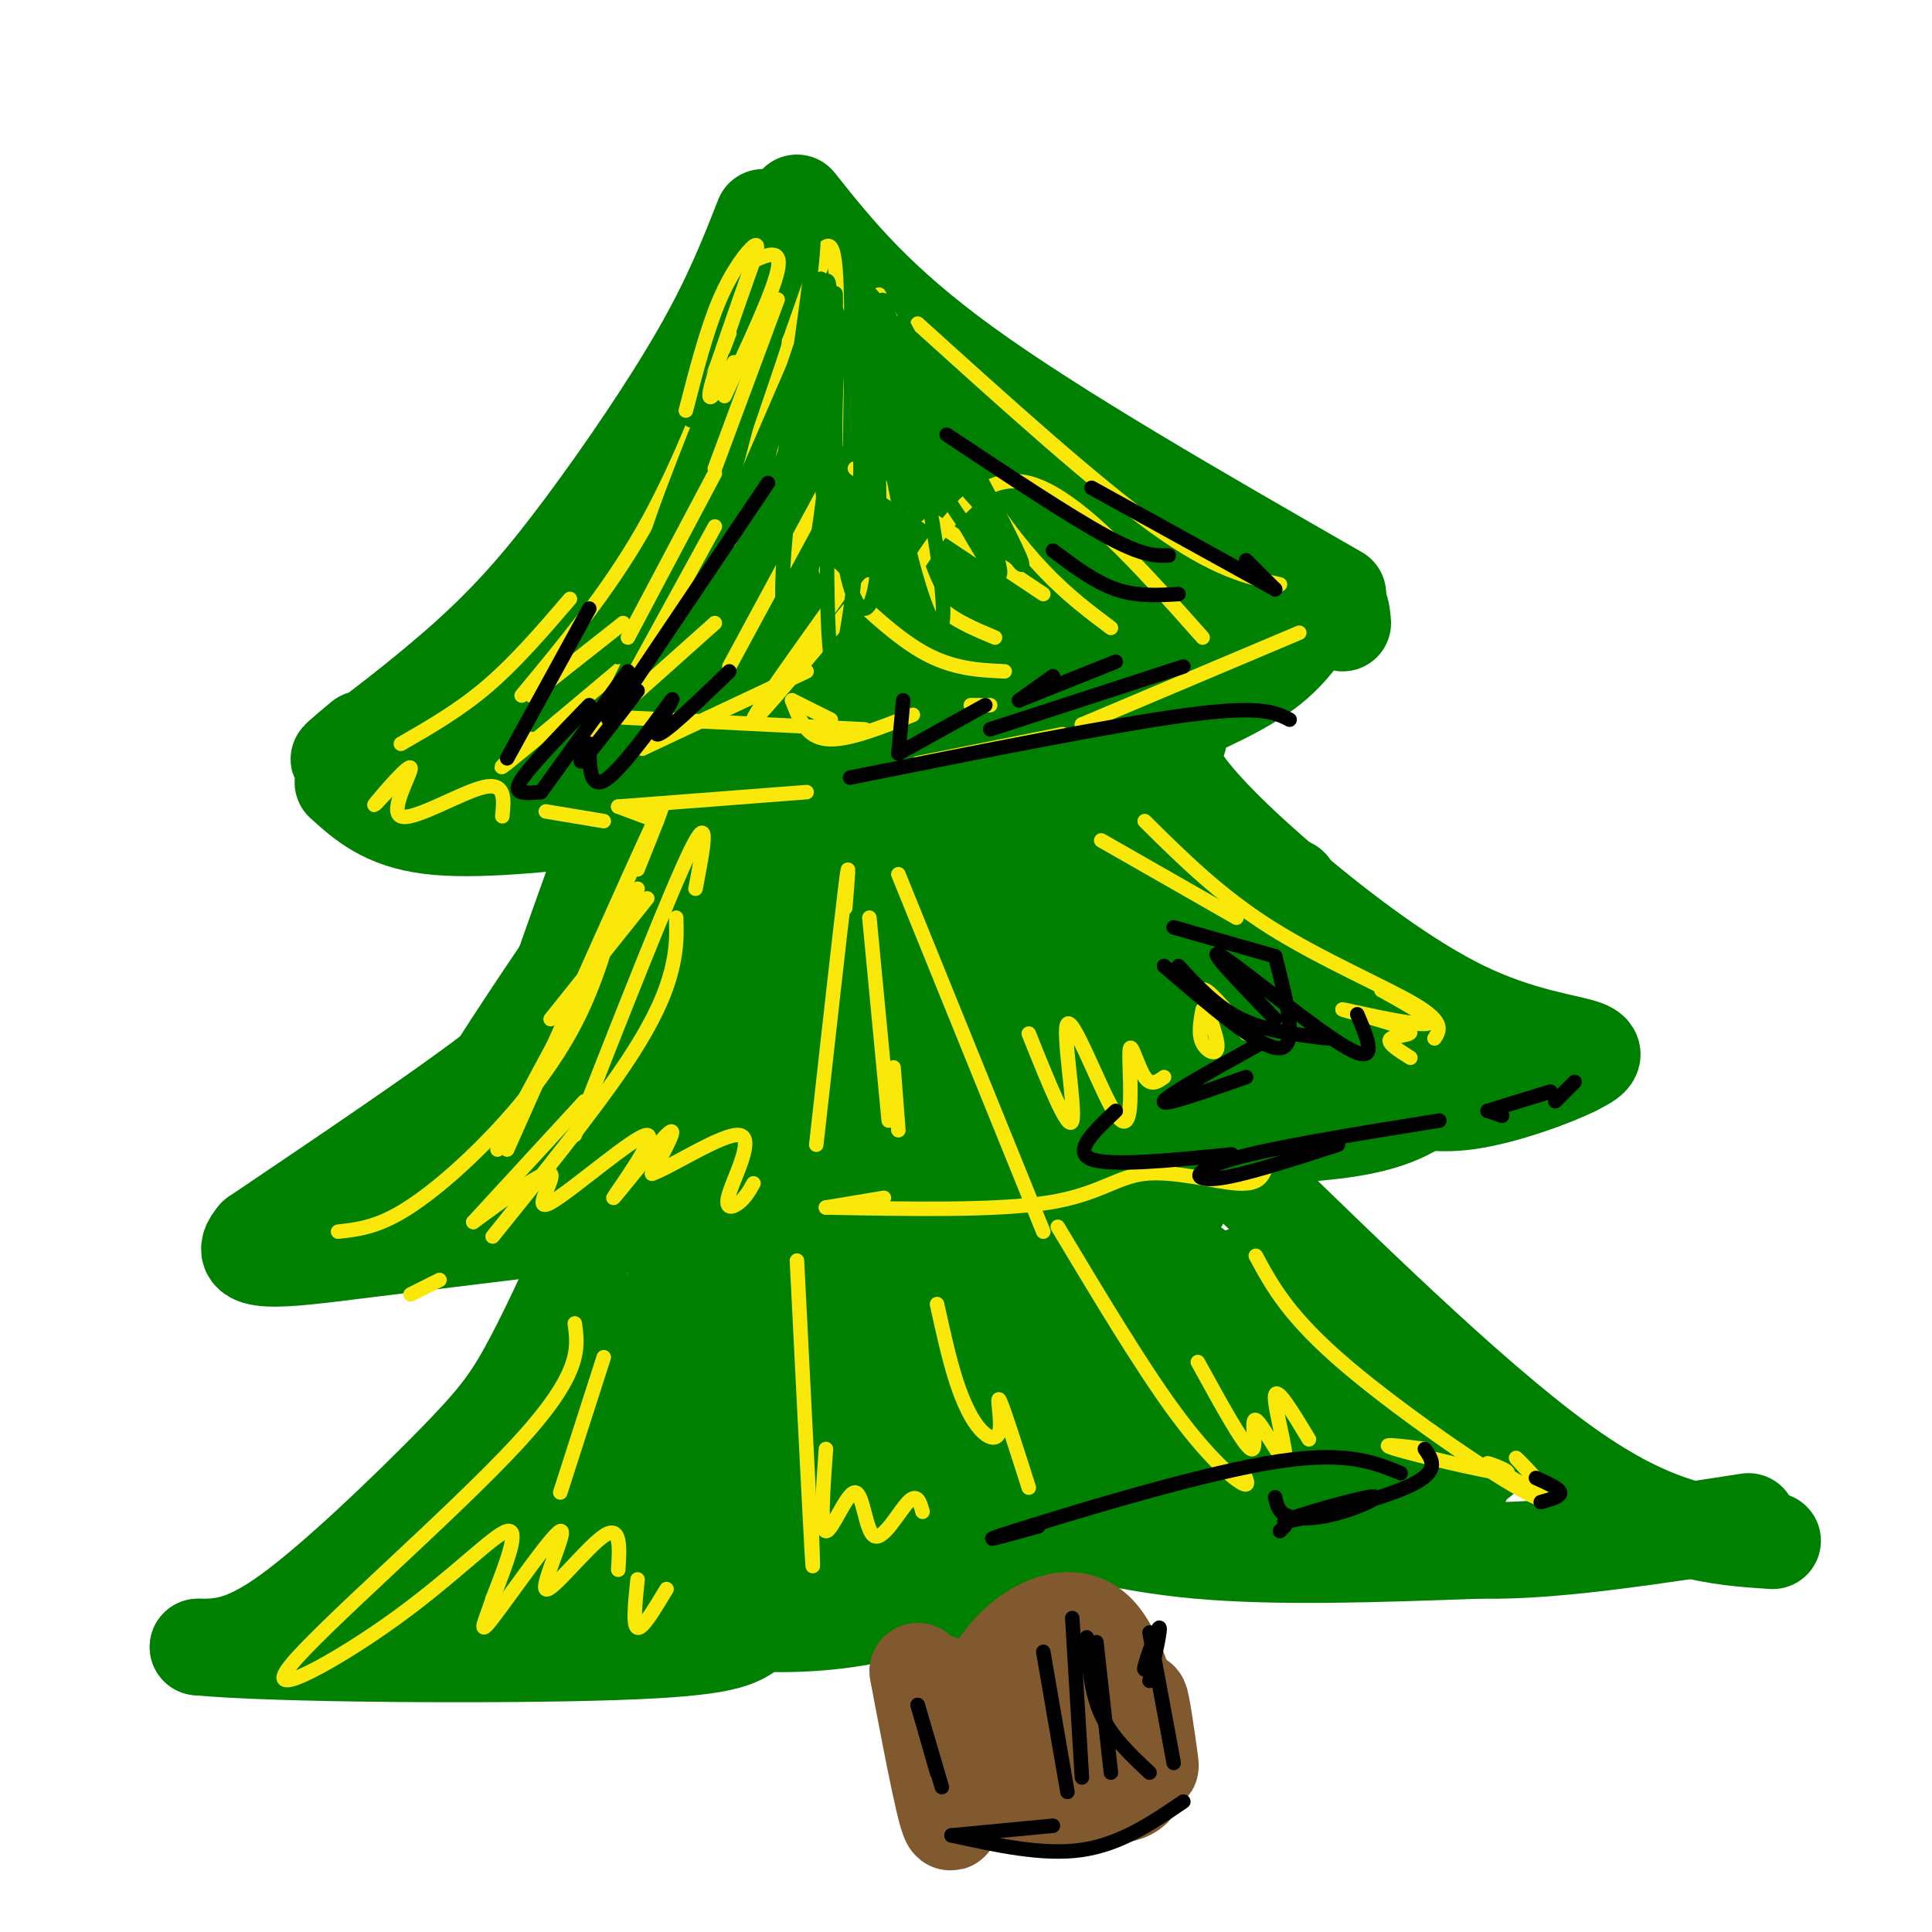 <svg viewBox='0 0 400 400' version='1.1' xmlns='http://www.w3.org/2000/svg' xmlns:xlink='http://www.w3.org/1999/xlink'><g fill='none' stroke='#008000' stroke-width='20' stroke-linecap='round' stroke-linejoin='round'><path d='M158,45c-3.300,8.411 -6.600,16.823 -13,28c-6.400,11.177 -15.901,25.120 -24,36c-8.099,10.880 -14.796,18.699 -24,27c-9.204,8.301 -20.915,17.086 -25,20c-4.085,2.914 -0.542,-0.043 3,-3'/><path d='M165,42c8.167,10.250 16.333,20.500 35,34c18.667,13.500 47.833,30.250 77,47'/><path d='M71,162c4.333,3.917 8.667,7.833 18,9c9.333,1.167 23.667,-0.417 38,-2'/><path d='M278,129c-0.131,-1.518 -0.262,-3.036 -1,-4c-0.738,-0.964 -2.083,-1.375 -4,1c-1.917,2.375 -4.405,7.536 -10,12c-5.595,4.464 -14.298,8.232 -23,12'/><path d='M126,174c-4.289,11.956 -8.578,23.911 -11,31c-2.422,7.089 -2.978,9.311 -13,17c-10.022,7.689 -29.511,20.844 -49,34'/><path d='M53,256c-5.356,6.222 5.756,4.778 20,3c14.244,-1.778 31.622,-3.889 49,-6'/><path d='M122,257c-4.554,10.000 -9.107,20.000 -13,27c-3.893,7.000 -7.125,11.000 -16,20c-8.875,9.000 -23.393,23.000 -33,30c-9.607,7.000 -14.304,7.000 -19,7'/><path d='M41,341c14.952,1.512 61.833,1.792 86,1c24.167,-0.792 25.619,-2.655 29,-5c3.381,-2.345 8.690,-5.173 14,-8'/><path d='M244,153c-1.180,2.013 -2.360,4.026 1,9c3.360,4.974 11.262,12.911 22,22c10.738,9.089 24.314,19.332 36,25c11.686,5.668 21.482,6.762 25,8c3.518,1.238 0.759,2.619 -2,4'/><path d='M326,221c-4.444,2.267 -14.556,5.933 -22,7c-7.444,1.067 -12.222,-0.467 -17,-2'/><path d='M294,226c0.565,1.667 1.131,3.333 -9,5c-10.131,1.667 -30.958,3.333 -33,4c-2.042,0.667 14.702,0.333 25,-1c10.298,-1.333 14.149,-3.667 18,-6'/><path d='M258,244c24.917,24.250 49.833,48.500 68,61c18.167,12.500 29.583,13.250 41,14'/><path d='M362,315c-18.833,2.917 -37.667,5.833 -52,6c-14.333,0.167 -24.167,-2.417 -34,-5'/><path d='M158,336c-3.422,-0.111 -6.844,-0.222 -3,0c3.844,0.222 14.956,0.778 27,-2c12.044,-2.778 25.022,-8.889 38,-15'/><path d='M207,312c12.250,3.750 24.500,7.500 41,9c16.500,1.500 37.250,0.750 58,0'/><path d='M161,64c2.989,-8.505 5.978,-17.010 1,-9c-4.978,8.010 -17.925,32.536 -28,48c-10.075,15.464 -17.280,21.865 -20,26c-2.720,4.135 -0.956,6.005 9,-6c9.956,-12.005 28.104,-37.886 24,-32c-4.104,5.886 -30.458,43.539 -40,58c-9.542,14.461 -2.271,5.731 5,-3'/><path d='M112,146c13.806,-21.037 45.821,-72.129 45,-68c-0.821,4.129 -34.478,63.478 -33,64c1.478,0.522 38.090,-57.782 43,-62c4.910,-4.218 -21.883,45.652 -31,63c-9.117,17.348 -0.559,2.174 8,-13'/><path d='M144,130c8.096,-14.371 24.337,-43.800 28,-52c3.663,-8.200 -5.250,4.828 -16,26c-10.750,21.172 -23.335,50.490 -17,43c6.335,-7.490 31.590,-51.786 33,-51c1.410,0.786 -21.026,46.653 -23,53c-1.974,6.347 16.513,-26.827 35,-60'/><path d='M184,89c0.403,2.392 -16.089,38.373 -25,58c-8.911,19.627 -10.241,22.900 0,5c10.241,-17.900 32.054,-56.973 30,-49c-2.054,7.973 -27.976,62.993 -26,62c1.976,-0.993 31.850,-57.998 38,-67c6.150,-9.002 -11.425,29.999 -29,69'/><path d='M172,167c-0.260,1.673 13.590,-28.643 22,-44c8.410,-15.357 11.380,-15.754 11,-14c-0.380,1.754 -4.108,5.658 -11,20c-6.892,14.342 -16.946,39.122 -10,32c6.946,-7.122 30.893,-46.146 32,-48c1.107,-1.854 -20.625,33.462 -20,37c0.625,3.538 23.607,-24.704 31,-32c7.393,-7.296 -0.804,6.352 -9,20'/><path d='M218,138c-1.322,4.203 -0.128,4.712 0,4c0.128,-0.712 -0.811,-2.644 8,-4c8.811,-1.356 27.372,-2.134 18,-16c-9.372,-13.866 -46.678,-40.819 -58,-48c-11.322,-7.181 3.339,5.409 18,18'/><path d='M204,92c17.000,10.310 50.500,27.083 51,38c0.500,10.917 -32.000,15.976 -55,20c-23.000,4.024 -36.500,7.012 -50,10'/><path d='M150,160c-6.844,0.844 1.044,-2.044 -6,-3c-7.044,-0.956 -29.022,0.022 -51,1'/><path d='M93,158c-8.678,0.153 -4.874,0.034 -3,1c1.874,0.966 1.818,3.017 12,2c10.182,-1.017 30.601,-5.101 41,-6c10.399,-0.899 10.778,1.389 12,3c1.222,1.611 3.286,2.545 -5,24c-8.286,21.455 -26.923,63.430 -28,62c-1.077,-1.430 15.407,-46.266 20,-62c4.593,-15.734 -2.703,-2.367 -10,11'/><path d='M132,193c-7.379,10.722 -20.827,32.026 -23,36c-2.173,3.974 6.929,-9.383 16,-26c9.071,-16.617 18.112,-36.495 11,-29c-7.112,7.495 -30.376,42.364 -38,55c-7.624,12.636 0.393,3.039 2,2c1.607,-1.039 -3.197,6.481 -8,14'/><path d='M92,245c7.012,-1.314 28.544,-11.599 38,-15c9.456,-3.401 6.838,0.082 1,7c-5.838,6.918 -14.896,17.272 -12,14c2.896,-3.272 17.746,-20.169 27,-35c9.254,-14.831 12.913,-27.596 10,-25c-2.913,2.596 -12.399,20.551 -17,34c-4.601,13.449 -4.316,22.390 -4,27c0.316,4.610 0.662,4.889 4,-2c3.338,-6.889 9.669,-20.944 16,-35'/><path d='M155,215c6.781,-17.905 15.734,-45.166 10,-32c-5.734,13.166 -26.155,66.760 -23,63c3.155,-3.760 29.887,-64.874 31,-64c1.113,0.874 -23.393,63.735 -24,68c-0.607,4.265 22.684,-50.067 31,-69c8.316,-18.933 1.658,-2.466 -5,14'/><path d='M175,195c-5.169,18.542 -15.592,57.897 -10,45c5.592,-12.897 27.200,-78.044 28,-78c0.800,0.044 -19.208,65.281 -17,65c2.208,-0.281 26.631,-66.080 33,-77c6.369,-10.920 -5.315,33.040 -17,77'/><path d='M192,227c3.358,-4.865 20.254,-55.529 25,-71c4.746,-15.471 -2.659,4.249 -9,26c-6.341,21.751 -11.619,45.533 -6,36c5.619,-9.533 22.135,-52.380 26,-62c3.865,-9.620 -4.921,13.987 -10,33c-5.079,19.013 -6.451,33.432 -2,28c4.451,-5.432 14.726,-30.716 25,-56'/><path d='M241,161c1.560,-3.691 -7.040,15.082 -13,32c-5.960,16.918 -9.279,31.983 -4,24c5.279,-7.983 19.155,-39.012 20,-37c0.845,2.012 -11.340,37.065 -9,38c2.340,0.935 19.207,-32.248 22,-34c2.793,-1.752 -8.488,27.928 -10,35c-1.512,7.072 6.744,-8.464 15,-24'/><path d='M262,195c4.080,-8.089 6.781,-16.313 4,-8c-2.781,8.313 -11.044,33.161 -10,36c1.044,2.839 11.393,-16.332 14,-18c2.607,-1.668 -2.529,14.166 0,17c2.529,2.834 12.723,-7.333 17,-10c4.277,-2.667 2.639,2.167 1,7'/><path d='M288,219c-3.649,0.888 -13.270,-0.393 -16,-2c-2.730,-1.607 1.433,-3.541 -10,3c-11.433,6.541 -38.462,21.558 -46,24c-7.538,2.442 4.414,-7.691 11,-14c6.586,-6.309 7.807,-8.794 -3,-1c-10.807,7.794 -33.640,25.868 -37,25c-3.360,-0.868 12.754,-20.676 17,-27c4.246,-6.324 -3.377,0.838 -11,8'/><path d='M193,235c-11.105,11.535 -33.367,36.373 -37,37c-3.633,0.627 11.362,-22.959 19,-35c7.638,-12.041 7.920,-12.539 -5,2c-12.920,14.539 -39.040,44.113 -40,43c-0.960,-1.113 23.242,-32.915 22,-31c-1.242,1.915 -27.926,37.547 -37,50c-9.074,12.453 -0.537,1.726 8,-9'/><path d='M123,292c6.262,-7.351 17.915,-21.228 15,-16c-2.915,5.228 -20.400,29.561 -24,36c-3.600,6.439 6.686,-5.018 5,-4c-1.686,1.018 -15.343,14.509 -29,28'/><path d='M90,336c14.386,-17.016 64.852,-73.557 73,-77c8.148,-3.443 -26.022,46.211 -29,53c-2.978,6.789 25.237,-29.288 37,-44c11.763,-14.712 7.075,-8.061 0,3c-7.075,11.061 -16.538,26.530 -26,42'/><path d='M145,313c-8.069,12.506 -15.243,22.772 -4,6c11.243,-16.772 40.902,-60.583 40,-58c-0.902,2.583 -32.366,51.558 -30,51c2.366,-0.558 38.560,-50.650 42,-51c3.440,-0.350 -25.874,49.043 -31,60c-5.126,10.957 13.937,-16.521 33,-44'/><path d='M195,277c10.962,-14.667 21.866,-29.334 16,-20c-5.866,9.334 -28.501,42.669 -29,44c-0.499,1.331 21.140,-29.342 34,-47c12.860,-17.658 16.942,-22.300 6,-6c-10.942,16.300 -36.907,53.542 -34,53c2.907,-0.542 34.688,-38.869 46,-52c11.312,-13.131 2.156,-1.065 -7,11'/><path d='M227,260c-10.221,15.170 -32.272,47.595 -25,40c7.272,-7.595 43.869,-55.209 44,-54c0.131,1.209 -36.202,51.242 -38,57c-1.798,5.758 30.939,-32.757 36,-36c5.061,-3.243 -17.554,28.788 -26,41c-8.446,12.212 -2.723,4.606 3,-3'/><path d='M221,305c11.226,-12.902 37.793,-43.656 37,-41c-0.793,2.656 -28.944,38.721 -27,38c1.944,-0.721 33.985,-38.229 39,-41c5.015,-2.771 -16.996,29.195 -26,43c-9.004,13.805 -5.001,9.447 3,1c8.001,-8.447 20.000,-20.985 24,-24c4.000,-3.015 -0.000,3.492 -4,10'/><path d='M267,291c-2.250,2.383 -5.876,3.339 2,3c7.876,-0.339 27.254,-1.973 35,-2c7.746,-0.027 3.860,1.554 2,3c-1.860,1.446 -1.694,2.759 -4,5c-2.306,2.241 -7.082,5.411 -18,6c-10.918,0.589 -27.976,-1.403 -27,-2c0.976,-0.597 19.988,0.202 39,1'/><path d='M296,305c8.001,0.628 8.503,1.697 4,2c-4.503,0.303 -14.010,-0.162 -11,-1c3.010,-0.838 18.539,-2.049 18,-5c-0.539,-2.951 -17.145,-7.641 -30,-15c-12.855,-7.359 -21.959,-17.388 -29,-23c-7.041,-5.612 -12.021,-6.806 -17,-8'/><path d='M231,255c-3.199,1.848 -2.697,10.469 1,13c3.697,2.531 10.587,-1.029 -5,8c-15.587,9.029 -53.652,30.647 -70,42c-16.348,11.353 -10.978,12.441 -4,12c6.978,-0.441 15.565,-2.412 21,-6c5.435,-3.588 7.717,-8.794 10,-14'/><path d='M184,310c-5.330,1.694 -23.656,12.928 -20,12c3.656,-0.928 29.292,-14.019 30,-15c0.708,-0.981 -23.512,10.148 -44,14c-20.488,3.852 -37.244,0.426 -54,-3'/><path d='M96,318c-11.582,0.834 -13.537,4.420 -15,7c-1.463,2.580 -2.433,4.156 12,2c14.433,-2.156 44.271,-8.042 59,-9c14.729,-0.958 14.351,3.012 27,1c12.649,-2.012 38.324,-10.006 64,-18'/><path d='M243,301c10.604,-3.182 5.113,-2.137 4,-2c-1.113,0.137 2.153,-0.633 1,-9c-1.153,-8.367 -6.726,-24.330 -9,-29c-2.274,-4.670 -1.249,1.955 1,7c2.249,5.045 5.721,8.512 10,12c4.279,3.488 9.365,6.997 14,9c4.635,2.003 8.817,2.502 13,3'/></g>
<g fill='none' stroke='#81592f' stroke-width='20' stroke-linecap='round' stroke-linejoin='round'><path d='M190,346c3.185,16.798 6.369,33.595 7,31c0.631,-2.595 -1.292,-24.583 -2,-28c-0.708,-3.417 -0.202,11.738 1,16c1.202,4.262 3.101,-2.369 5,-9'/><path d='M201,356c1.976,-4.274 4.417,-10.458 9,-15c4.583,-4.542 11.310,-7.440 16,-4c4.690,3.440 7.345,13.220 10,23'/><path d='M236,360c2.131,5.395 2.458,7.382 2,4c-0.458,-3.382 -1.700,-12.133 -2,-12c-0.300,0.133 0.342,9.151 0,14c-0.342,4.849 -1.669,5.528 -8,6c-6.331,0.472 -17.665,0.736 -29,1'/><path d='M199,373c-3.451,0.285 2.420,0.497 10,0c7.580,-0.497 16.868,-1.702 19,-9c2.132,-7.298 -2.892,-20.688 -7,-20c-4.108,0.688 -7.298,15.454 -8,16c-0.702,0.546 1.085,-13.130 1,-16c-0.085,-2.870 -2.043,5.065 -4,13'/><path d='M210,357c1.132,0.123 5.963,-6.070 10,-9c4.037,-2.930 7.279,-2.596 9,-1c1.721,1.596 1.920,4.456 1,7c-0.920,2.544 -2.960,4.772 -5,7'/></g>
<g fill='none' stroke='#fae80b' stroke-width='3' stroke-linecap='round' stroke-linejoin='round'><path d='M151,69c-5.417,14.250 -10.833,28.500 -18,41c-7.167,12.500 -16.083,23.250 -25,34'/><path d='M110,153c0.000,0.000 -3.000,2.000 -3,2'/><path d='M110,153c-4.083,3.750 -8.167,7.500 -5,5c3.167,-2.500 13.583,-11.250 24,-20'/><path d='M120,154c0.000,0.000 28.000,-25.000 28,-25'/><path d='M83,154c6.083,-3.500 12.167,-7.000 18,-12c5.833,-5.000 11.417,-11.500 17,-18'/><path d='M110,144c0.000,0.000 19.000,-15.000 19,-15'/><path d='M170,70c0.000,0.000 -19.000,42.000 -19,42'/><path d='M171,53c0.000,0.000 -29.000,67.000 -29,67'/><path d='M170,52c0.000,0.000 -6.000,17.000 -6,17'/><path d='M170,52c1.250,-1.333 2.500,-2.667 3,4c0.500,6.667 0.250,21.333 0,36'/><path d='M182,61c6.133,12.600 12.267,25.200 18,35c5.733,9.800 11.067,16.800 16,22c4.933,5.200 9.467,8.600 14,12'/><path d='M190,67c18.250,16.500 36.500,33.000 49,42c12.500,9.000 19.250,10.500 26,12'/><path d='M177,97c0.000,0.000 39.000,26.000 39,26'/><path d='M190,117c1.167,3.250 2.333,6.500 5,9c2.667,2.500 6.833,4.250 11,6'/><path d='M190,117c6.583,-9.750 13.167,-19.500 23,-17c9.833,2.500 22.917,17.250 36,32'/><path d='M171,118c6.917,6.750 13.833,13.500 20,17c6.167,3.500 11.583,3.750 17,4'/><path d='M180,121c0.000,0.000 -9.000,11.000 -9,11'/><path d='M180,121c-11.667,14.083 -23.333,28.167 -24,28c-0.667,-0.167 9.667,-14.583 20,-29'/><path d='M171,101c0.000,0.000 -20.000,37.000 -20,37'/><path d='M133,155c0.000,0.000 34.000,-16.000 34,-16'/><path d='M164,145c0.000,0.000 8.000,4.000 8,4'/><path d='M164,145c1.417,3.750 2.833,7.500 7,8c4.167,0.500 11.083,-2.250 18,-5'/><path d='M201,146c0.000,0.000 4.000,0.000 4,0'/><path d='M128,187c-2.369,8.417 -4.738,16.833 -9,25c-4.262,8.167 -10.417,16.083 -17,23c-6.583,6.917 -13.595,12.833 -19,16c-5.405,3.167 -9.202,3.583 -13,4'/><path d='M140,190c0.089,3.200 0.178,6.400 -1,11c-1.178,4.600 -3.622,10.600 -10,20c-6.378,9.400 -16.689,22.200 -27,35'/><path d='M98,253c0.000,0.000 23.000,-25.000 23,-25'/><path d='M98,253c7.451,-5.468 14.902,-10.935 16,-10c1.098,0.935 -4.156,8.273 0,6c4.156,-2.273 17.722,-14.156 20,-14c2.278,0.156 -6.733,12.350 -7,13c-0.267,0.650 8.209,-10.243 11,-13c2.791,-2.757 -0.105,2.621 -3,8'/><path d='M135,243c3.756,-1.257 14.646,-8.399 18,-8c3.354,0.399 -0.828,8.338 -2,12c-1.172,3.662 0.665,3.046 2,2c1.335,-1.046 2.167,-2.523 3,-4'/><path d='M175,188c0.500,-6.083 1.000,-12.167 0,-4c-1.000,8.167 -3.500,30.583 -6,53'/><path d='M180,190c0.000,0.000 4.000,42.000 4,42'/><path d='M185,221c0.000,0.000 1.000,13.000 1,13'/><path d='M186,181c0.000,0.000 30.000,74.000 30,74'/><path d='M213,214c4.156,10.369 8.313,20.739 9,18c0.687,-2.739 -2.095,-18.585 -1,-20c1.095,-1.415 6.067,11.602 9,17c2.933,5.398 3.827,3.179 4,-1c0.173,-4.179 -0.377,-10.317 0,-11c0.377,-0.683 1.679,4.091 3,6c1.321,1.909 2.660,0.955 4,0'/><path d='M249,209c-0.482,2.577 -0.964,5.155 0,7c0.964,1.845 3.375,2.958 3,0c-0.375,-2.958 -3.536,-9.988 -3,-11c0.536,-1.012 4.768,3.994 9,9'/><path d='M237,170c7.733,7.667 15.467,15.333 26,22c10.533,6.667 23.867,12.333 30,16c6.133,3.667 5.067,5.333 4,7'/><path d='M286,205c6.153,3.410 12.306,6.820 9,7c-3.306,0.180 -16.072,-2.869 -17,-3c-0.928,-0.131 9.981,2.657 13,4c3.019,1.343 -1.852,1.241 -3,2c-1.148,0.759 1.426,2.380 4,4'/><path d='M119,274c0.729,5.220 1.458,10.440 -12,25c-13.458,14.560 -41.102,38.459 -47,46c-5.898,7.541 9.951,-1.278 22,-10c12.049,-8.722 20.300,-17.349 23,-18c2.700,-0.651 -0.150,6.675 -3,14'/><path d='M102,331c-1.411,4.412 -3.439,8.442 0,4c3.439,-4.442 12.344,-17.356 14,-18c1.656,-0.644 -3.939,10.980 -3,12c0.939,1.020 8.411,-8.566 12,-11c3.589,-2.434 3.294,2.283 3,7'/><path d='M132,327c-0.500,4.833 -1.000,9.667 0,10c1.000,0.333 3.500,-3.833 6,-8'/><path d='M125,281c0.000,0.000 -9.000,28.000 -9,28'/><path d='M165,261c1.250,25.000 2.500,50.000 3,59c0.500,9.000 0.250,2.000 0,-5'/><path d='M171,300c-0.609,8.423 -1.219,16.845 0,17c1.219,0.155 4.265,-7.959 6,-8c1.735,-0.041 2.159,7.989 4,9c1.841,1.011 5.097,-4.997 7,-7c1.903,-2.003 2.451,-0.002 3,2'/><path d='M194,270c1.255,5.707 2.510,11.413 4,16c1.490,4.587 3.214,8.054 5,10c1.786,1.946 3.635,2.370 4,0c0.365,-2.370 -0.753,-7.534 0,-6c0.753,1.534 3.376,9.767 6,18'/><path d='M219,254c8.578,14.311 17.156,28.622 24,38c6.844,9.378 11.956,13.822 14,15c2.044,1.178 1.022,-0.911 0,-3'/><path d='M248,282c4.745,8.648 9.490,17.295 11,18c1.510,0.705 -0.214,-6.533 1,-6c1.214,0.533 5.365,8.836 6,8c0.635,-0.836 -2.247,-10.810 -2,-13c0.247,-2.190 3.624,3.405 7,9'/><path d='M260,260c3.426,6.356 6.852,12.711 19,23c12.148,10.289 33.019,24.510 39,27c5.981,2.490 -2.928,-6.753 -4,-8c-1.072,-1.247 5.694,5.501 6,7c0.306,1.499 -5.847,-2.250 -12,-6'/><path d='M308,303c0.202,-0.179 6.708,2.375 3,2c-3.708,-0.375 -17.631,-3.679 -22,-5c-4.369,-1.321 0.815,-0.661 6,0'/><path d='M228,174c0.000,0.000 28.000,16.000 28,16'/><path d='M118,148c0.000,0.000 61.000,3.000 61,3'/></g>
<g fill='none' stroke='#008000' stroke-width='3' stroke-linecap='round' stroke-linejoin='round'><path d='M143,87c4.380,-8.726 8.761,-17.451 6,-10c-2.761,7.451 -12.662,31.079 -14,38c-1.338,6.921 5.889,-2.867 13,-17c7.111,-14.133 14.107,-32.613 12,-26c-2.107,6.613 -13.316,38.318 -14,44c-0.684,5.682 9.158,-14.659 19,-35'/><path d='M165,81c3.910,-7.741 4.184,-9.594 4,-12c-0.184,-2.406 -0.828,-5.364 -5,8c-4.172,13.364 -11.873,43.052 -11,47c0.873,3.948 10.319,-17.843 15,-37c4.681,-19.157 4.597,-35.680 2,-26c-2.597,9.680 -7.706,45.564 -8,60c-0.294,14.436 4.229,7.425 7,-8c2.771,-15.425 3.792,-39.264 4,-48c0.208,-8.736 -0.396,-2.368 -1,4'/><path d='M172,69c-0.556,16.984 -1.446,57.444 0,67c1.446,9.556 5.228,-11.792 6,-31c0.772,-19.208 -1.464,-36.277 -3,-37c-1.536,-0.723 -2.370,14.900 -2,28c0.370,13.100 1.945,23.676 4,28c2.055,4.324 4.592,2.395 5,-12c0.408,-14.395 -1.312,-41.256 -2,-47c-0.688,-5.744 -0.344,9.628 0,25'/><path d='M180,90c1.026,14.077 3.589,36.768 3,29c-0.589,-7.768 -4.332,-45.997 -4,-50c0.332,-4.003 4.738,26.220 9,44c4.262,17.780 8.379,23.116 7,9c-1.379,-14.116 -8.256,-47.685 -11,-57c-2.744,-9.315 -1.355,5.624 2,17c3.355,11.376 8.678,19.188 14,27'/><path d='M200,109c4.627,8.188 9.195,15.156 6,5c-3.195,-10.156 -14.153,-37.438 -18,-45c-3.847,-7.562 -0.583,4.595 7,20c7.583,15.405 19.486,34.057 16,26c-3.486,-8.057 -22.362,-42.823 -29,-52c-6.638,-9.177 -1.040,7.235 5,19c6.040,11.765 12.520,18.882 19,26'/><path d='M206,108c-3.794,-6.679 -22.781,-36.378 -28,-40c-5.219,-3.622 3.328,18.833 8,30c4.672,11.167 5.467,11.048 2,2c-3.467,-9.048 -11.197,-27.023 -15,-36c-3.803,-8.977 -3.678,-8.955 -3,4c0.678,12.955 1.908,38.844 2,46c0.092,7.156 -0.954,-4.422 -2,-16'/><path d='M170,98c0.153,-14.155 1.537,-41.543 -1,-35c-2.537,6.543 -8.995,47.017 -9,47c-0.005,-0.017 6.444,-40.525 8,-55c1.556,-14.475 -1.779,-2.917 -3,-1c-1.221,1.917 -0.327,-5.806 -4,6c-3.673,11.806 -11.912,43.140 -13,49c-1.088,5.860 4.975,-13.754 7,-23c2.025,-9.246 0.013,-8.123 -2,-7'/><path d='M153,79c-3.087,8.762 -9.804,34.168 -11,41c-1.196,6.832 3.130,-4.909 6,-13c2.870,-8.091 4.284,-12.531 1,-6c-3.284,6.531 -11.266,24.033 -13,29c-1.734,4.967 2.781,-2.603 6,-8c3.219,-5.397 5.141,-8.622 1,-4c-4.141,4.622 -14.346,17.091 -15,18c-0.654,0.909 8.242,-9.740 11,-13c2.758,-3.260 -0.621,0.870 -4,5'/><path d='M135,128c-2.333,4.167 -6.167,12.083 -10,20'/></g>
<g fill='none' stroke='#fae80b' stroke-width='3' stroke-linecap='round' stroke-linejoin='round'><path d='M156,54c0.622,-1.978 1.244,-3.956 0,-3c-1.244,0.956 -4.356,4.844 -7,11c-2.644,6.156 -4.822,14.578 -7,23'/><path d='M156,54c-4.167,11.750 -8.333,23.500 -9,27c-0.667,3.500 2.167,-1.250 5,-6'/><path d='M156,54c3.000,-1.333 6.000,-2.667 5,2c-1.000,4.667 -6.000,15.333 -11,26'/><path d='M161,62c0.000,0.000 -13.000,35.000 -13,35'/><path d='M148,98c0.000,0.000 -18.000,34.000 -18,34'/><path d='M148,109c0.000,0.000 -17.000,31.000 -17,31'/><path d='M144,184c1.583,-8.250 3.167,-16.500 -1,-8c-4.167,8.500 -14.083,33.750 -24,59'/><path d='M132,180c3.750,-9.333 7.500,-18.667 3,-9c-4.500,9.667 -17.250,38.333 -30,67'/><path d='M132,184c0.000,0.000 -29.000,54.000 -29,54'/><path d='M134,186c0.000,0.000 -20.000,25.000 -20,25'/><path d='M81,163c-2.250,2.421 -4.501,4.842 -3,3c1.501,-1.842 6.753,-7.947 7,-7c0.247,0.947 -4.510,8.947 -2,10c2.510,1.053 12.289,-4.842 17,-6c4.711,-1.158 4.356,2.421 4,6'/><path d='M113,168c0.000,0.000 12.000,2.000 12,2'/><path d='M128,167c0.000,0.000 8.000,3.000 8,3'/><path d='M128,167c0.000,0.000 39.000,-3.000 39,-3'/><path d='M190,158c0.000,0.000 30.000,-6.000 30,-6'/><path d='M224,150c0.000,0.000 1.000,1.000 1,1'/><path d='M224,150c0.000,0.000 45.000,-19.000 45,-19'/><path d='M85,268c0.000,0.000 6.000,-3.000 6,-3'/><path d='M171,250c0.000,0.000 12.000,-2.000 12,-2'/><path d='M171,250c17.708,0.333 35.417,0.667 46,-1c10.583,-1.667 14.042,-5.333 20,-6c5.958,-0.667 14.417,1.667 19,2c4.583,0.333 5.292,-1.333 6,-3'/></g>
<g fill='none' stroke='#000000' stroke-width='3' stroke-linecap='round' stroke-linejoin='round'><path d='M112,164c-1.511,0.133 -3.022,0.267 -4,0c-0.978,-0.267 -1.422,-0.933 1,-4c2.422,-3.067 7.711,-8.533 13,-14'/><path d='M112,164c0.000,0.000 18.000,-25.000 18,-25'/><path d='M122,154c-1.333,2.417 -2.667,4.833 -1,3c1.667,-1.833 6.333,-7.917 11,-14'/><path d='M122,154c0.042,5.054 0.083,10.107 4,7c3.917,-3.107 11.708,-14.375 13,-16c1.292,-1.625 -3.917,6.393 -3,7c0.917,0.607 7.958,-6.196 15,-13'/><path d='M105,157c0.000,0.000 17.000,-31.000 17,-31'/><path d='M126,149c0.000,0.000 33.000,-49.000 33,-49'/><path d='M186,156c0.000,0.000 1.000,-11.000 1,-11'/><path d='M186,156c0.000,0.000 18.000,-10.000 18,-10'/><path d='M211,145c0.000,0.000 7.000,-5.000 7,-5'/><path d='M211,145c0.000,0.000 20.000,-8.000 20,-8'/><path d='M264,122c0.000,0.000 -6.000,-6.000 -6,-6'/><path d='M264,122c0.000,0.000 -38.000,-21.000 -38,-21'/><path d='M242,115c-2.667,0.083 -5.333,0.167 -13,-4c-7.667,-4.167 -20.333,-12.583 -33,-21'/><path d='M244,123c-4.333,0.250 -8.667,0.500 -13,-1c-4.333,-1.500 -8.667,-4.750 -13,-8'/><path d='M261,216c-9.750,5.417 -19.500,10.833 -20,12c-0.500,1.167 8.250,-1.917 17,-5'/><path d='M275,215c-6.417,-0.750 -12.833,-1.500 -18,-4c-5.167,-2.500 -9.083,-6.750 -13,-11'/><path d='M264,198c0.000,0.000 -21.000,-6.000 -21,-6'/><path d='M264,198c2.417,9.333 4.833,18.667 1,19c-3.833,0.333 -13.917,-8.333 -24,-17'/><path d='M281,210c2.289,5.356 4.578,10.711 -2,7c-6.578,-3.711 -22.022,-16.489 -26,-19c-3.978,-2.511 3.511,5.244 11,13'/><path d='M295,300c1.675,2.416 3.350,4.832 -4,8c-7.350,3.168 -23.724,7.086 -25,7c-1.276,-0.086 12.544,-4.178 17,-5c4.456,-0.822 -0.454,1.625 -5,3c-4.546,1.375 -8.727,1.679 -11,1c-2.273,-0.679 -2.636,-2.339 -3,-4'/><path d='M277,237c-9.933,3.222 -19.867,6.444 -25,7c-5.133,0.556 -5.467,-1.556 3,-4c8.467,-2.444 25.733,-5.222 43,-8'/><path d='M308,230c0.000,0.000 3.000,1.000 3,1'/><path d='M308,230c0.000,0.000 13.000,-4.000 13,-4'/><path d='M326,224c0.000,0.000 -4.000,4.000 -4,4'/><path d='M255,239c-12.500,1.250 -25.000,2.500 -29,1c-4.000,-1.500 0.500,-5.750 5,-10'/><path d='M245,138c0.000,0.000 -40.000,13.000 -40,13'/><path d='M176,161c27.417,-5.500 54.833,-11.000 70,-13c15.167,-2.000 18.083,-0.500 21,1'/><path d='M266,316c0.000,0.000 -1.000,1.000 -1,1'/><path d='M215,316c-7.267,2.022 -14.533,4.044 -5,1c9.533,-3.044 35.867,-11.156 52,-14c16.133,-2.844 22.067,-0.422 28,2'/><path d='M318,306c2.417,1.083 4.833,2.167 5,3c0.167,0.833 -1.917,1.417 -4,2'/><path d='M227,340c0.000,0.000 3.000,27.000 3,27'/><path d='M225,339c0.417,5.667 0.833,11.333 3,16c2.167,4.667 6.083,8.333 10,12'/><path d='M238,338c0.000,0.000 5.000,27.000 5,27'/><path d='M222,335c0.000,0.000 2.000,33.000 2,33'/><path d='M216,342c0.000,0.000 5.000,29.000 5,29'/><path d='M190,353c0.000,0.000 4.000,14.000 4,14'/><path d='M190,353c0.000,0.000 5.000,17.000 5,17'/><path d='M197,380c0.000,0.000 21.000,-2.000 21,-2'/><path d='M197,380c9.500,2.083 19.000,4.167 27,3c8.000,-1.167 14.500,-5.583 21,-10'/><path d='M239,342c-1.222,2.400 -2.444,4.800 -2,3c0.444,-1.800 2.556,-7.800 3,-8c0.444,-0.200 -0.778,5.400 -2,11'/></g>
</svg>